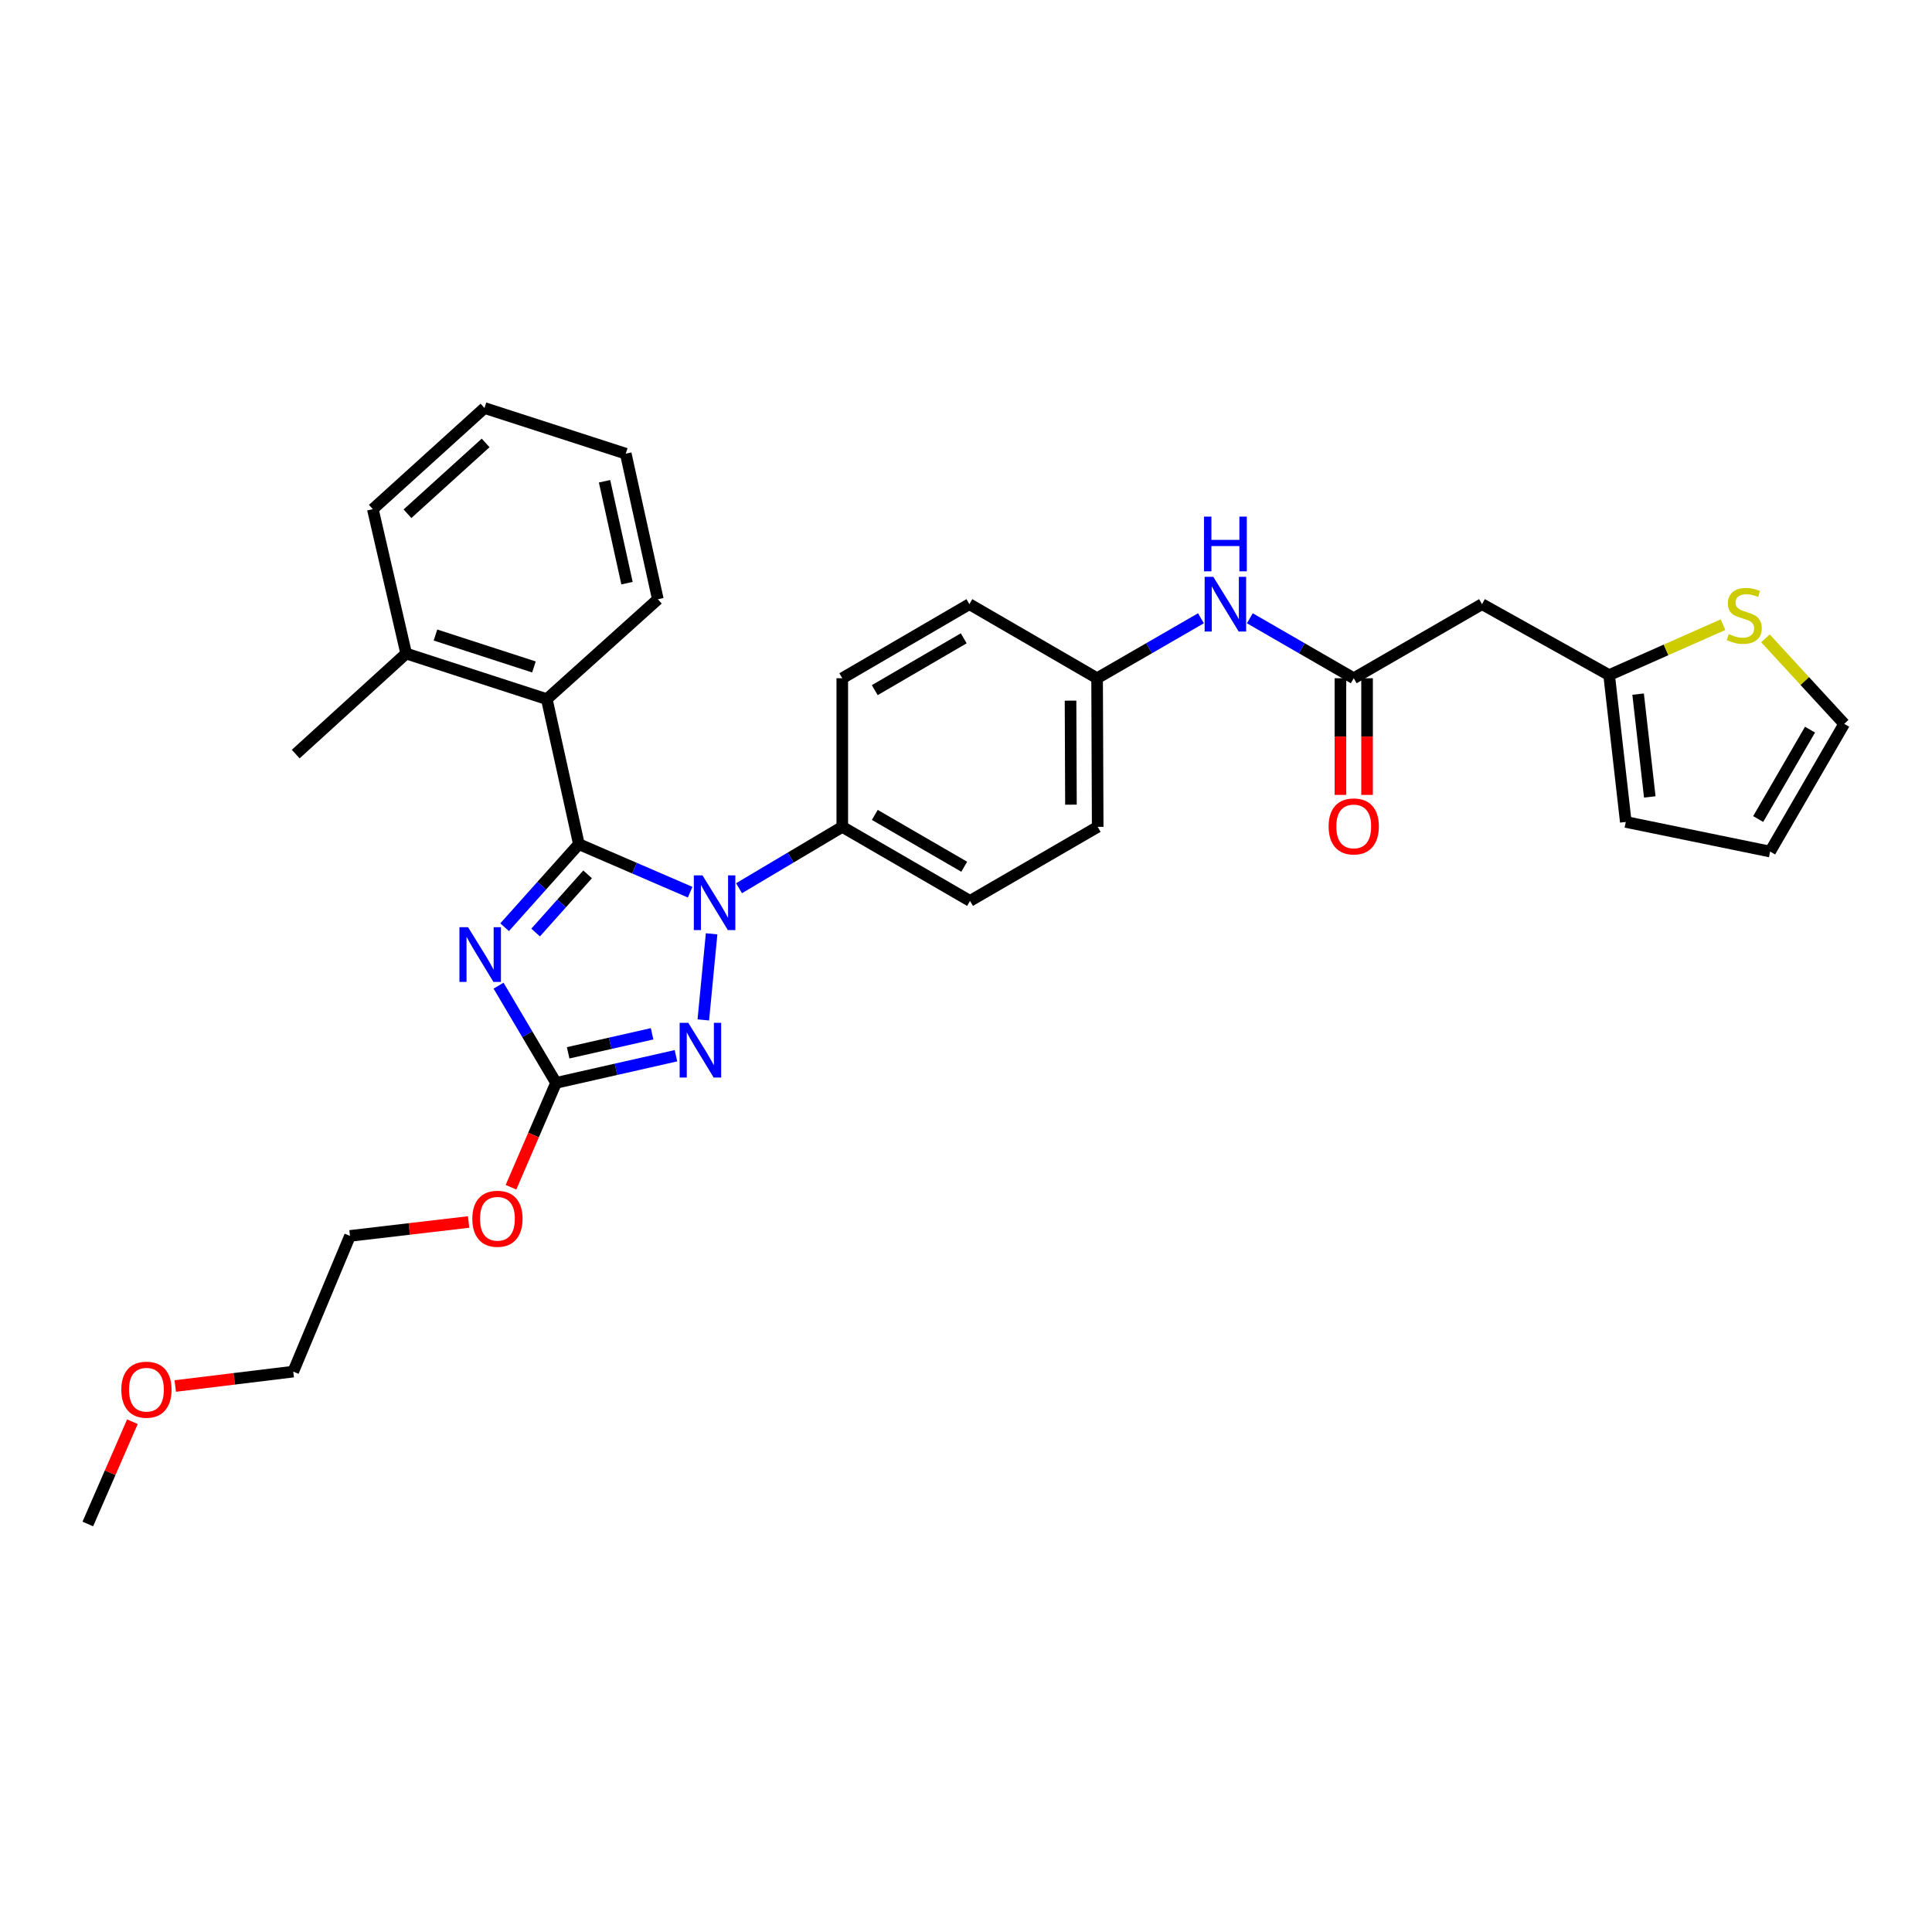 <?xml version='1.0' encoding='iso-8859-1'?>
<svg version='1.1' baseProfile='full'
              xmlns='http://www.w3.org/2000/svg'
                      xmlns:rdkit='http://www.rdkit.org/xml'
                      xmlns:xlink='http://www.w3.org/1999/xlink'
                  xml:space='preserve'
width='1000px' height='1000px' viewBox='0 0 1000 1000'>
<!-- END OF HEADER -->
<rect style='opacity:1.0;fill:#FFFFFF;stroke:none' width='1000' height='1000' x='0' y='0'> </rect>
<path class='bond-0' d='M 299.621,436.932 L 280.408,458.43' style='fill:none;fill-rule:evenodd;stroke:#000000;stroke-width:6px;stroke-linecap:butt;stroke-linejoin:miter;stroke-opacity:1' />
<path class='bond-0' d='M 280.408,458.43 L 261.196,479.929' style='fill:none;fill-rule:evenodd;stroke:#0000FF;stroke-width:6px;stroke-linecap:butt;stroke-linejoin:miter;stroke-opacity:1' />
<path class='bond-0' d='M 304.143,452.574 L 290.695,467.623' style='fill:none;fill-rule:evenodd;stroke:#000000;stroke-width:6px;stroke-linecap:butt;stroke-linejoin:miter;stroke-opacity:1' />
<path class='bond-0' d='M 290.695,467.623 L 277.246,482.672' style='fill:none;fill-rule:evenodd;stroke:#0000FF;stroke-width:6px;stroke-linecap:butt;stroke-linejoin:miter;stroke-opacity:1' />
<path class='bond-1' d='M 299.621,436.932 L 328.419,449.364' style='fill:none;fill-rule:evenodd;stroke:#000000;stroke-width:6px;stroke-linecap:butt;stroke-linejoin:miter;stroke-opacity:1' />
<path class='bond-1' d='M 328.419,449.364 L 357.217,461.796' style='fill:none;fill-rule:evenodd;stroke:#0000FF;stroke-width:6px;stroke-linecap:butt;stroke-linejoin:miter;stroke-opacity:1' />
<path class='bond-4' d='M 299.621,436.932 L 283.028,361.877' style='fill:none;fill-rule:evenodd;stroke:#000000;stroke-width:6px;stroke-linecap:butt;stroke-linejoin:miter;stroke-opacity:1' />
<path class='bond-3' d='M 258.054,510.18 L 272.932,535.336' style='fill:none;fill-rule:evenodd;stroke:#0000FF;stroke-width:6px;stroke-linecap:butt;stroke-linejoin:miter;stroke-opacity:1' />
<path class='bond-3' d='M 272.932,535.336 L 287.81,560.493' style='fill:none;fill-rule:evenodd;stroke:#000000;stroke-width:6px;stroke-linecap:butt;stroke-linejoin:miter;stroke-opacity:1' />
<path class='bond-2' d='M 368.324,483.336 L 364.036,527.905' style='fill:none;fill-rule:evenodd;stroke:#0000FF;stroke-width:6px;stroke-linecap:butt;stroke-linejoin:miter;stroke-opacity:1' />
<path class='bond-7' d='M 382.533,459.734 L 409.249,443.857' style='fill:none;fill-rule:evenodd;stroke:#0000FF;stroke-width:6px;stroke-linecap:butt;stroke-linejoin:miter;stroke-opacity:1' />
<path class='bond-7' d='M 409.249,443.857 L 435.966,427.98' style='fill:none;fill-rule:evenodd;stroke:#000000;stroke-width:6px;stroke-linecap:butt;stroke-linejoin:miter;stroke-opacity:1' />
<path class='bond-31' d='M 349.873,546.443 L 318.842,553.468' style='fill:none;fill-rule:evenodd;stroke:#0000FF;stroke-width:6px;stroke-linecap:butt;stroke-linejoin:miter;stroke-opacity:1' />
<path class='bond-31' d='M 318.842,553.468 L 287.81,560.493' style='fill:none;fill-rule:evenodd;stroke:#000000;stroke-width:6px;stroke-linecap:butt;stroke-linejoin:miter;stroke-opacity:1' />
<path class='bond-31' d='M 337.518,535.096 L 315.796,540.013' style='fill:none;fill-rule:evenodd;stroke:#0000FF;stroke-width:6px;stroke-linecap:butt;stroke-linejoin:miter;stroke-opacity:1' />
<path class='bond-31' d='M 315.796,540.013 L 294.074,544.931' style='fill:none;fill-rule:evenodd;stroke:#000000;stroke-width:6px;stroke-linecap:butt;stroke-linejoin:miter;stroke-opacity:1' />
<path class='bond-18' d='M 287.81,560.493 L 276.147,587.505' style='fill:none;fill-rule:evenodd;stroke:#000000;stroke-width:6px;stroke-linecap:butt;stroke-linejoin:miter;stroke-opacity:1' />
<path class='bond-18' d='M 276.147,587.505 L 264.485,614.517' style='fill:none;fill-rule:evenodd;stroke:#FF0000;stroke-width:6px;stroke-linecap:butt;stroke-linejoin:miter;stroke-opacity:1' />
<path class='bond-13' d='M 283.028,361.877 L 210.226,338.271' style='fill:none;fill-rule:evenodd;stroke:#000000;stroke-width:6px;stroke-linecap:butt;stroke-linejoin:miter;stroke-opacity:1' />
<path class='bond-13' d='M 276.363,345.213 L 225.401,328.689' style='fill:none;fill-rule:evenodd;stroke:#000000;stroke-width:6px;stroke-linecap:butt;stroke-linejoin:miter;stroke-opacity:1' />
<path class='bond-22' d='M 283.028,361.877 L 340.501,310.174' style='fill:none;fill-rule:evenodd;stroke:#000000;stroke-width:6px;stroke-linecap:butt;stroke-linejoin:miter;stroke-opacity:1' />
<path class='bond-5' d='M 700.693,351.055 L 673.806,335.536' style='fill:none;fill-rule:evenodd;stroke:#000000;stroke-width:6px;stroke-linecap:butt;stroke-linejoin:miter;stroke-opacity:1' />
<path class='bond-5' d='M 673.806,335.536 L 646.918,320.017' style='fill:none;fill-rule:evenodd;stroke:#0000FF;stroke-width:6px;stroke-linecap:butt;stroke-linejoin:miter;stroke-opacity:1' />
<path class='bond-6' d='M 700.693,351.055 L 767.088,312.711' style='fill:none;fill-rule:evenodd;stroke:#000000;stroke-width:6px;stroke-linecap:butt;stroke-linejoin:miter;stroke-opacity:1' />
<path class='bond-14' d='M 693.796,351.055 L 693.796,381.246' style='fill:none;fill-rule:evenodd;stroke:#000000;stroke-width:6px;stroke-linecap:butt;stroke-linejoin:miter;stroke-opacity:1' />
<path class='bond-14' d='M 693.796,381.246 L 693.796,411.438' style='fill:none;fill-rule:evenodd;stroke:#FF0000;stroke-width:6px;stroke-linecap:butt;stroke-linejoin:miter;stroke-opacity:1' />
<path class='bond-14' d='M 707.591,351.055 L 707.591,381.246' style='fill:none;fill-rule:evenodd;stroke:#000000;stroke-width:6px;stroke-linecap:butt;stroke-linejoin:miter;stroke-opacity:1' />
<path class='bond-14' d='M 707.591,381.246 L 707.591,411.438' style='fill:none;fill-rule:evenodd;stroke:#FF0000;stroke-width:6px;stroke-linecap:butt;stroke-linejoin:miter;stroke-opacity:1' />
<path class='bond-8' d='M 767.088,312.711 L 832.885,349.43' style='fill:none;fill-rule:evenodd;stroke:#000000;stroke-width:6px;stroke-linecap:butt;stroke-linejoin:miter;stroke-opacity:1' />
<path class='bond-16' d='M 435.966,427.98 L 502.077,466.308' style='fill:none;fill-rule:evenodd;stroke:#000000;stroke-width:6px;stroke-linecap:butt;stroke-linejoin:miter;stroke-opacity:1' />
<path class='bond-16' d='M 452.802,421.794 L 499.08,448.624' style='fill:none;fill-rule:evenodd;stroke:#000000;stroke-width:6px;stroke-linecap:butt;stroke-linejoin:miter;stroke-opacity:1' />
<path class='bond-17' d='M 435.966,427.98 L 435.966,351.055' style='fill:none;fill-rule:evenodd;stroke:#000000;stroke-width:6px;stroke-linecap:butt;stroke-linejoin:miter;stroke-opacity:1' />
<path class='bond-9' d='M 832.885,349.43 L 862.353,336.382' style='fill:none;fill-rule:evenodd;stroke:#000000;stroke-width:6px;stroke-linecap:butt;stroke-linejoin:miter;stroke-opacity:1' />
<path class='bond-9' d='M 862.353,336.382 L 891.821,323.334' style='fill:none;fill-rule:evenodd;stroke:#CCCC00;stroke-width:6px;stroke-linecap:butt;stroke-linejoin:miter;stroke-opacity:1' />
<path class='bond-12' d='M 832.885,349.43 L 841.507,425.443' style='fill:none;fill-rule:evenodd;stroke:#000000;stroke-width:6px;stroke-linecap:butt;stroke-linejoin:miter;stroke-opacity:1' />
<path class='bond-12' d='M 847.886,359.277 L 853.921,412.486' style='fill:none;fill-rule:evenodd;stroke:#000000;stroke-width:6px;stroke-linecap:butt;stroke-linejoin:miter;stroke-opacity:1' />
<path class='bond-11' d='M 913.802,330.404 L 934.174,352.532' style='fill:none;fill-rule:evenodd;stroke:#CCCC00;stroke-width:6px;stroke-linecap:butt;stroke-linejoin:miter;stroke-opacity:1' />
<path class='bond-11' d='M 934.174,352.532 L 954.545,374.66' style='fill:none;fill-rule:evenodd;stroke:#000000;stroke-width:6px;stroke-linecap:butt;stroke-linejoin:miter;stroke-opacity:1' />
<path class='bond-10' d='M 621.604,320.02 L 594.731,335.537' style='fill:none;fill-rule:evenodd;stroke:#0000FF;stroke-width:6px;stroke-linecap:butt;stroke-linejoin:miter;stroke-opacity:1' />
<path class='bond-10' d='M 594.731,335.537 L 567.858,351.055' style='fill:none;fill-rule:evenodd;stroke:#000000;stroke-width:6px;stroke-linecap:butt;stroke-linejoin:miter;stroke-opacity:1' />
<path class='bond-34' d='M 954.545,374.66 L 916.217,440.764' style='fill:none;fill-rule:evenodd;stroke:#000000;stroke-width:6px;stroke-linecap:butt;stroke-linejoin:miter;stroke-opacity:1' />
<path class='bond-34' d='M 936.862,377.656 L 910.032,423.928' style='fill:none;fill-rule:evenodd;stroke:#000000;stroke-width:6px;stroke-linecap:butt;stroke-linejoin:miter;stroke-opacity:1' />
<path class='bond-15' d='M 841.507,425.443 L 916.217,440.764' style='fill:none;fill-rule:evenodd;stroke:#000000;stroke-width:6px;stroke-linecap:butt;stroke-linejoin:miter;stroke-opacity:1' />
<path class='bond-24' d='M 210.226,338.271 L 153.059,390.311' style='fill:none;fill-rule:evenodd;stroke:#000000;stroke-width:6px;stroke-linecap:butt;stroke-linejoin:miter;stroke-opacity:1' />
<path class='bond-25' d='M 210.226,338.271 L 192.982,263.538' style='fill:none;fill-rule:evenodd;stroke:#000000;stroke-width:6px;stroke-linecap:butt;stroke-linejoin:miter;stroke-opacity:1' />
<path class='bond-20' d='M 502.077,466.308 L 568.165,427.98' style='fill:none;fill-rule:evenodd;stroke:#000000;stroke-width:6px;stroke-linecap:butt;stroke-linejoin:miter;stroke-opacity:1' />
<path class='bond-21' d='M 435.966,351.055 L 501.747,312.711' style='fill:none;fill-rule:evenodd;stroke:#000000;stroke-width:6px;stroke-linecap:butt;stroke-linejoin:miter;stroke-opacity:1' />
<path class='bond-21' d='M 452.78,357.222 L 498.827,330.381' style='fill:none;fill-rule:evenodd;stroke:#000000;stroke-width:6px;stroke-linecap:butt;stroke-linejoin:miter;stroke-opacity:1' />
<path class='bond-26' d='M 242.555,632.501 L 211.855,636.101' style='fill:none;fill-rule:evenodd;stroke:#FF0000;stroke-width:6px;stroke-linecap:butt;stroke-linejoin:miter;stroke-opacity:1' />
<path class='bond-26' d='M 211.855,636.101 L 181.156,639.702' style='fill:none;fill-rule:evenodd;stroke:#000000;stroke-width:6px;stroke-linecap:butt;stroke-linejoin:miter;stroke-opacity:1' />
<path class='bond-19' d='M 567.858,351.055 L 501.747,312.711' style='fill:none;fill-rule:evenodd;stroke:#000000;stroke-width:6px;stroke-linecap:butt;stroke-linejoin:miter;stroke-opacity:1' />
<path class='bond-32' d='M 567.858,351.055 L 568.165,427.98' style='fill:none;fill-rule:evenodd;stroke:#000000;stroke-width:6px;stroke-linecap:butt;stroke-linejoin:miter;stroke-opacity:1' />
<path class='bond-32' d='M 554.109,362.649 L 554.324,416.496' style='fill:none;fill-rule:evenodd;stroke:#000000;stroke-width:6px;stroke-linecap:butt;stroke-linejoin:miter;stroke-opacity:1' />
<path class='bond-29' d='M 340.501,310.174 L 323.893,234.82' style='fill:none;fill-rule:evenodd;stroke:#000000;stroke-width:6px;stroke-linecap:butt;stroke-linejoin:miter;stroke-opacity:1' />
<path class='bond-29' d='M 324.538,301.841 L 312.912,249.093' style='fill:none;fill-rule:evenodd;stroke:#000000;stroke-width:6px;stroke-linecap:butt;stroke-linejoin:miter;stroke-opacity:1' />
<path class='bond-23' d='M 90.711,717.397 L 121.245,713.671' style='fill:none;fill-rule:evenodd;stroke:#FF0000;stroke-width:6px;stroke-linecap:butt;stroke-linejoin:miter;stroke-opacity:1' />
<path class='bond-23' d='M 121.245,713.671 L 151.779,709.944' style='fill:none;fill-rule:evenodd;stroke:#000000;stroke-width:6px;stroke-linecap:butt;stroke-linejoin:miter;stroke-opacity:1' />
<path class='bond-28' d='M 68.535,735.876 L 56.995,762.346' style='fill:none;fill-rule:evenodd;stroke:#FF0000;stroke-width:6px;stroke-linecap:butt;stroke-linejoin:miter;stroke-opacity:1' />
<path class='bond-28' d='M 56.995,762.346 L 45.455,788.816' style='fill:none;fill-rule:evenodd;stroke:#000000;stroke-width:6px;stroke-linecap:butt;stroke-linejoin:miter;stroke-opacity:1' />
<path class='bond-30' d='M 192.982,263.538 L 250.769,211.184' style='fill:none;fill-rule:evenodd;stroke:#000000;stroke-width:6px;stroke-linecap:butt;stroke-linejoin:miter;stroke-opacity:1' />
<path class='bond-30' d='M 210.912,265.909 L 251.364,229.261' style='fill:none;fill-rule:evenodd;stroke:#000000;stroke-width:6px;stroke-linecap:butt;stroke-linejoin:miter;stroke-opacity:1' />
<path class='bond-27' d='M 181.156,639.702 L 151.779,709.944' style='fill:none;fill-rule:evenodd;stroke:#000000;stroke-width:6px;stroke-linecap:butt;stroke-linejoin:miter;stroke-opacity:1' />
<path class='bond-33' d='M 323.893,234.82 L 250.769,211.184' style='fill:none;fill-rule:evenodd;stroke:#000000;stroke-width:6px;stroke-linecap:butt;stroke-linejoin:miter;stroke-opacity:1' />
<path  class='atom-1' d='M 242.279 479.931
L 251.559 494.931
Q 252.479 496.411, 253.959 499.091
Q 255.439 501.771, 255.519 501.931
L 255.519 479.931
L 259.279 479.931
L 259.279 508.251
L 255.399 508.251
L 245.439 491.851
Q 244.279 489.931, 243.039 487.731
Q 241.839 485.531, 241.479 484.851
L 241.479 508.251
L 237.799 508.251
L 237.799 479.931
L 242.279 479.931
' fill='#0000FF'/>
<path  class='atom-2' d='M 363.61 453.099
L 372.89 468.099
Q 373.81 469.579, 375.29 472.259
Q 376.77 474.939, 376.85 475.099
L 376.85 453.099
L 380.61 453.099
L 380.61 481.419
L 376.73 481.419
L 366.77 465.019
Q 365.61 463.099, 364.37 460.899
Q 363.17 458.699, 362.81 458.019
L 362.81 481.419
L 359.13 481.419
L 359.13 453.099
L 363.61 453.099
' fill='#0000FF'/>
<path  class='atom-3' d='M 356.268 529.418
L 365.548 544.418
Q 366.468 545.898, 367.948 548.578
Q 369.428 551.258, 369.508 551.418
L 369.508 529.418
L 373.268 529.418
L 373.268 557.738
L 369.388 557.738
L 359.428 541.338
Q 358.268 539.418, 357.028 537.218
Q 355.828 535.018, 355.468 534.338
L 355.468 557.738
L 351.788 557.738
L 351.788 529.418
L 356.268 529.418
' fill='#0000FF'/>
<path  class='atom-10' d='M 894.812 328.187
Q 895.132 328.307, 896.452 328.867
Q 897.772 329.427, 899.212 329.787
Q 900.692 330.107, 902.132 330.107
Q 904.812 330.107, 906.372 328.827
Q 907.932 327.507, 907.932 325.227
Q 907.932 323.667, 907.132 322.707
Q 906.372 321.747, 905.172 321.227
Q 903.972 320.707, 901.972 320.107
Q 899.452 319.347, 897.932 318.627
Q 896.452 317.907, 895.372 316.387
Q 894.332 314.867, 894.332 312.307
Q 894.332 308.747, 896.732 306.547
Q 899.172 304.347, 903.972 304.347
Q 907.252 304.347, 910.972 305.907
L 910.052 308.987
Q 906.652 307.587, 904.092 307.587
Q 901.332 307.587, 899.812 308.747
Q 898.292 309.867, 898.332 311.827
Q 898.332 313.347, 899.092 314.267
Q 899.892 315.187, 901.012 315.707
Q 902.172 316.227, 904.092 316.827
Q 906.652 317.627, 908.172 318.427
Q 909.692 319.227, 910.772 320.867
Q 911.892 322.467, 911.892 325.227
Q 911.892 329.147, 909.252 331.267
Q 906.652 333.347, 902.292 333.347
Q 899.772 333.347, 897.852 332.787
Q 895.972 332.267, 893.732 331.347
L 894.812 328.187
' fill='#CCCC00'/>
<path  class='atom-11' d='M 628.001 298.551
L 637.281 313.551
Q 638.201 315.031, 639.681 317.711
Q 641.161 320.391, 641.241 320.551
L 641.241 298.551
L 645.001 298.551
L 645.001 326.871
L 641.121 326.871
L 631.161 310.471
Q 630.001 308.551, 628.761 306.351
Q 627.561 304.151, 627.201 303.471
L 627.201 326.871
L 623.521 326.871
L 623.521 298.551
L 628.001 298.551
' fill='#0000FF'/>
<path  class='atom-11' d='M 623.181 267.399
L 627.021 267.399
L 627.021 279.439
L 641.501 279.439
L 641.501 267.399
L 645.341 267.399
L 645.341 295.719
L 641.501 295.719
L 641.501 282.639
L 627.021 282.639
L 627.021 295.719
L 623.181 295.719
L 623.181 267.399
' fill='#0000FF'/>
<path  class='atom-15' d='M 687.693 427.753
Q 687.693 420.953, 691.053 417.153
Q 694.413 413.353, 700.693 413.353
Q 706.973 413.353, 710.333 417.153
Q 713.693 420.953, 713.693 427.753
Q 713.693 434.633, 710.293 438.553
Q 706.893 442.433, 700.693 442.433
Q 694.453 442.433, 691.053 438.553
Q 687.693 434.673, 687.693 427.753
M 700.693 439.233
Q 705.013 439.233, 707.333 436.353
Q 709.693 433.433, 709.693 427.753
Q 709.693 422.193, 707.333 419.393
Q 705.013 416.553, 700.693 416.553
Q 696.373 416.553, 694.013 419.353
Q 691.693 422.153, 691.693 427.753
Q 691.693 433.473, 694.013 436.353
Q 696.373 439.233, 700.693 439.233
' fill='#FF0000'/>
<path  class='atom-19' d='M 244.476 630.83
Q 244.476 624.03, 247.836 620.23
Q 251.196 616.43, 257.476 616.43
Q 263.756 616.43, 267.116 620.23
Q 270.476 624.03, 270.476 630.83
Q 270.476 637.71, 267.076 641.63
Q 263.676 645.51, 257.476 645.51
Q 251.236 645.51, 247.836 641.63
Q 244.476 637.75, 244.476 630.83
M 257.476 642.31
Q 261.796 642.31, 264.116 639.43
Q 266.476 636.51, 266.476 630.83
Q 266.476 625.27, 264.116 622.47
Q 261.796 619.63, 257.476 619.63
Q 253.156 619.63, 250.796 622.43
Q 248.476 625.23, 248.476 630.83
Q 248.476 636.55, 250.796 639.43
Q 253.156 642.31, 257.476 642.31
' fill='#FF0000'/>
<path  class='atom-24' d='M 62.797 719.298
Q 62.797 712.498, 66.157 708.698
Q 69.517 704.898, 75.797 704.898
Q 82.077 704.898, 85.437 708.698
Q 88.797 712.498, 88.797 719.298
Q 88.797 726.178, 85.397 730.098
Q 81.997 733.978, 75.797 733.978
Q 69.557 733.978, 66.157 730.098
Q 62.797 726.218, 62.797 719.298
M 75.797 730.778
Q 80.117 730.778, 82.437 727.898
Q 84.797 724.978, 84.797 719.298
Q 84.797 713.738, 82.437 710.938
Q 80.117 708.098, 75.797 708.098
Q 71.477 708.098, 69.117 710.898
Q 66.797 713.698, 66.797 719.298
Q 66.797 725.018, 69.117 727.898
Q 71.477 730.778, 75.797 730.778
' fill='#FF0000'/>
</svg>
